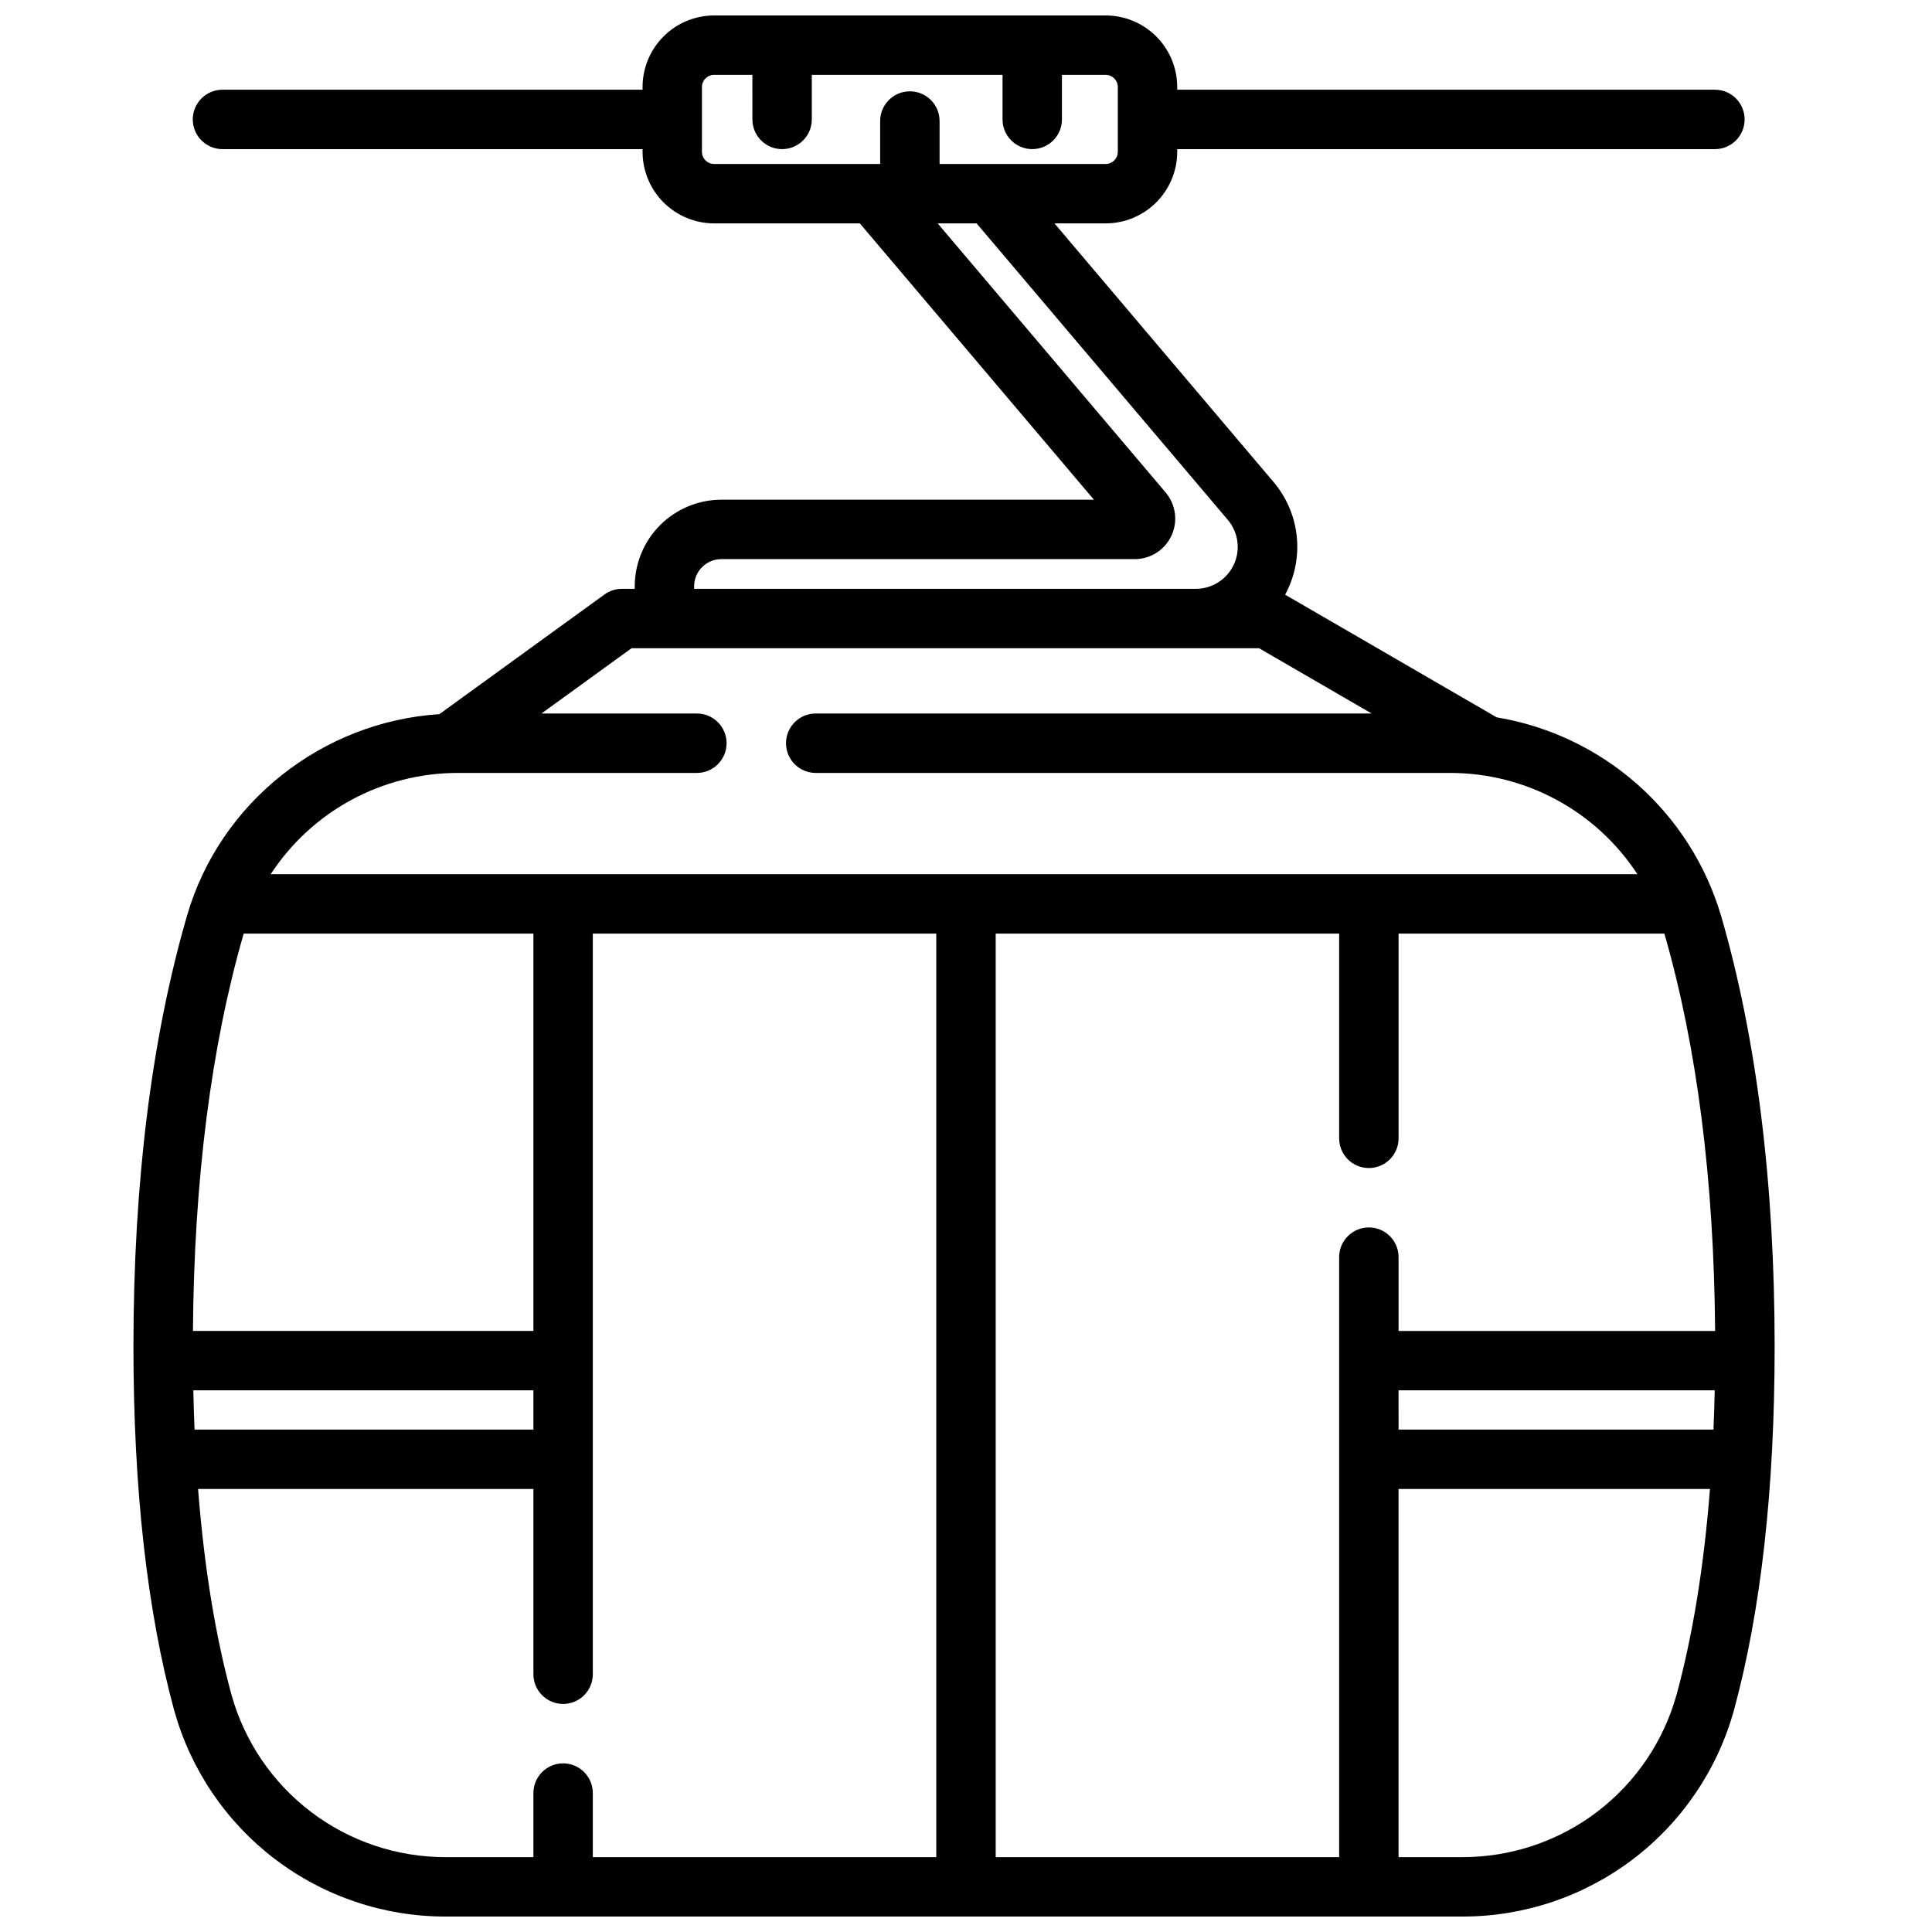 <?xml version="1.0" encoding="UTF-8"?>
<!-- Uploaded to: ICON Repo, www.svgrepo.com, Generator: ICON Repo Mixer Tools -->
<svg width="800px" height="800px" version="1.1" viewBox="144 144 512 512" xmlns="http://www.w3.org/2000/svg">
 <defs>
  <clipPath id="a">
   <path d="m179 148.09h436v503.81h-436z"/>
  </clipPath>
 </defs>
 <g clip-path="url(#a)">
  <path d="m600.06 386.57c-3.992-13.438-11.684-25.48-22.191-34.758-10.508-9.277-23.41-15.414-37.238-17.711l-56.059-32.504c0.238-0.449 0.477-0.898 0.688-1.363v-0.004c2.188-4.637 2.984-9.809 2.297-14.887-0.688-5.082-2.832-9.855-6.168-13.746l-57.941-68.395h13.566c5.027-0.008 9.848-2.008 13.402-5.562 3.555-3.555 5.555-8.375 5.559-13.402v-0.715h142.5c4.348 0 7.871-3.527 7.871-7.875 0-4.348-3.523-7.871-7.871-7.871h-142.5v-0.719c-0.004-5.027-2.004-9.844-5.559-13.402-3.555-3.555-8.375-5.555-13.402-5.559h-103.77c-5.027 0.008-9.844 2.004-13.398 5.562-3.555 3.555-5.555 8.371-5.562 13.398v0.719h-111.32c-4.348 0-7.875 3.523-7.875 7.871 0 4.348 3.527 7.875 7.875 7.875h111.32v0.719-0.004c0.008 5.027 2.008 9.848 5.562 13.402 3.555 3.555 8.371 5.555 13.398 5.562h38.621l62.039 73.227h-98.73c-6.086 0.008-11.926 2.43-16.23 6.734-4.305 4.305-6.727 10.145-6.734 16.234v0.648h-3.394c-1.656 0-3.273 0.523-4.617 1.496l-43.762 31.719c-31.043 2.008-58.133 23.352-66.844 53.309-9.441 32.465-14.23 70.938-14.23 114.35 0 37.59 3.625 69.984 10.777 96.281h0.004c4.352 15.742 13.754 29.621 26.754 39.504 13.004 9.883 28.895 15.223 45.227 15.203h269.41c16.336 0.02 32.223-5.32 45.227-15.203 13.004-9.887 22.402-23.766 26.758-39.508 7.152-26.297 10.777-58.691 10.777-96.285 0-43.406-4.789-81.875-14.23-114.34zm-101.17 4.844v54.254c0 4.348 3.523 7.875 7.871 7.875 4.348 0 7.875-3.527 7.875-7.875v-54.254h70.438c8.637 29.898 13.152 65.309 13.449 105.3h-83.887v-19.559c0-4.348-3.527-7.871-7.875-7.871-4.348 0-7.871 3.523-7.871 7.871v159.01h-91.02v-244.75zm15.742 121.04h83.785c-0.074 3.519-0.184 6.984-0.328 10.398h-83.453zm-184.61-328.22v-17.18c0-1.773 1.441-3.215 3.215-3.219h10.152l0.004 11.809c0 4.348 3.523 7.875 7.871 7.875 4.348 0 7.871-3.527 7.871-7.875v-11.809h50.547v11.809c0 4.348 3.523 7.875 7.871 7.875s7.871-3.527 7.871-7.875v-11.809h11.586c1.777 0.004 3.219 1.445 3.219 3.219v17.18c0 1.777-1.441 3.219-3.219 3.219h-44.012v-11.379c0-4.348-3.527-7.871-7.875-7.871s-7.871 3.523-7.871 7.871v11.379h-44.016c-1.773 0-3.215-1.441-3.215-3.219zm-2.074 115.16-0.004 0.004c0.008-3.988 3.238-7.219 7.223-7.227h109.54c4.184 0 7.984-2.426 9.742-6.219 1.758-3.793 1.152-8.266-1.551-11.453l-60.402-71.297h10.316l66.566 78.57c2.797 3.297 3.418 7.918 1.602 11.84-1.816 3.922-5.746 6.434-10.07 6.434h-132.96zm-62.73 49.441h63.461c4.348 0 7.871-3.527 7.871-7.875 0-4.348-3.523-7.871-7.871-7.871h-41.188l23.871-17.301h166.3l29.84 17.301h-147.33c-4.348 0-7.871 3.523-7.871 7.871 0 4.348 3.523 7.875 7.871 7.875h168.27c19.961 0.039 38.562 10.125 49.484 26.836h-362.19c10.922-16.711 29.523-26.797 49.488-26.836zm-69.988 163.62h90.129v10.398l-89.801-0.004c-0.145-3.41-0.254-6.875-0.328-10.395zm90.129-15.742-90.227-0.004c0.297-39.992 4.809-75.402 13.449-105.3h76.777zm-80.031 96.352c-4.297-15.801-7.246-34.035-8.836-54.469h88.867v49.094c0 4.348 3.523 7.871 7.871 7.871s7.871-3.523 7.871-7.871v-196.28h91.02v244.75h-91.02v-16.98c0-4.348-3.523-7.871-7.871-7.871s-7.871 3.523-7.871 7.871v16.98h-23.242c-12.879 0.023-25.41-4.18-35.668-11.965-10.258-7.785-17.68-18.719-21.121-31.129zm326.2 43.094h-16.895v-97.562h82.523c-1.59 20.434-4.543 38.672-8.836 54.469h-0.004c-3.441 12.41-10.859 23.348-21.121 31.133-10.258 7.781-22.789 11.984-35.668 11.961z"/>
 </g>
</svg>
